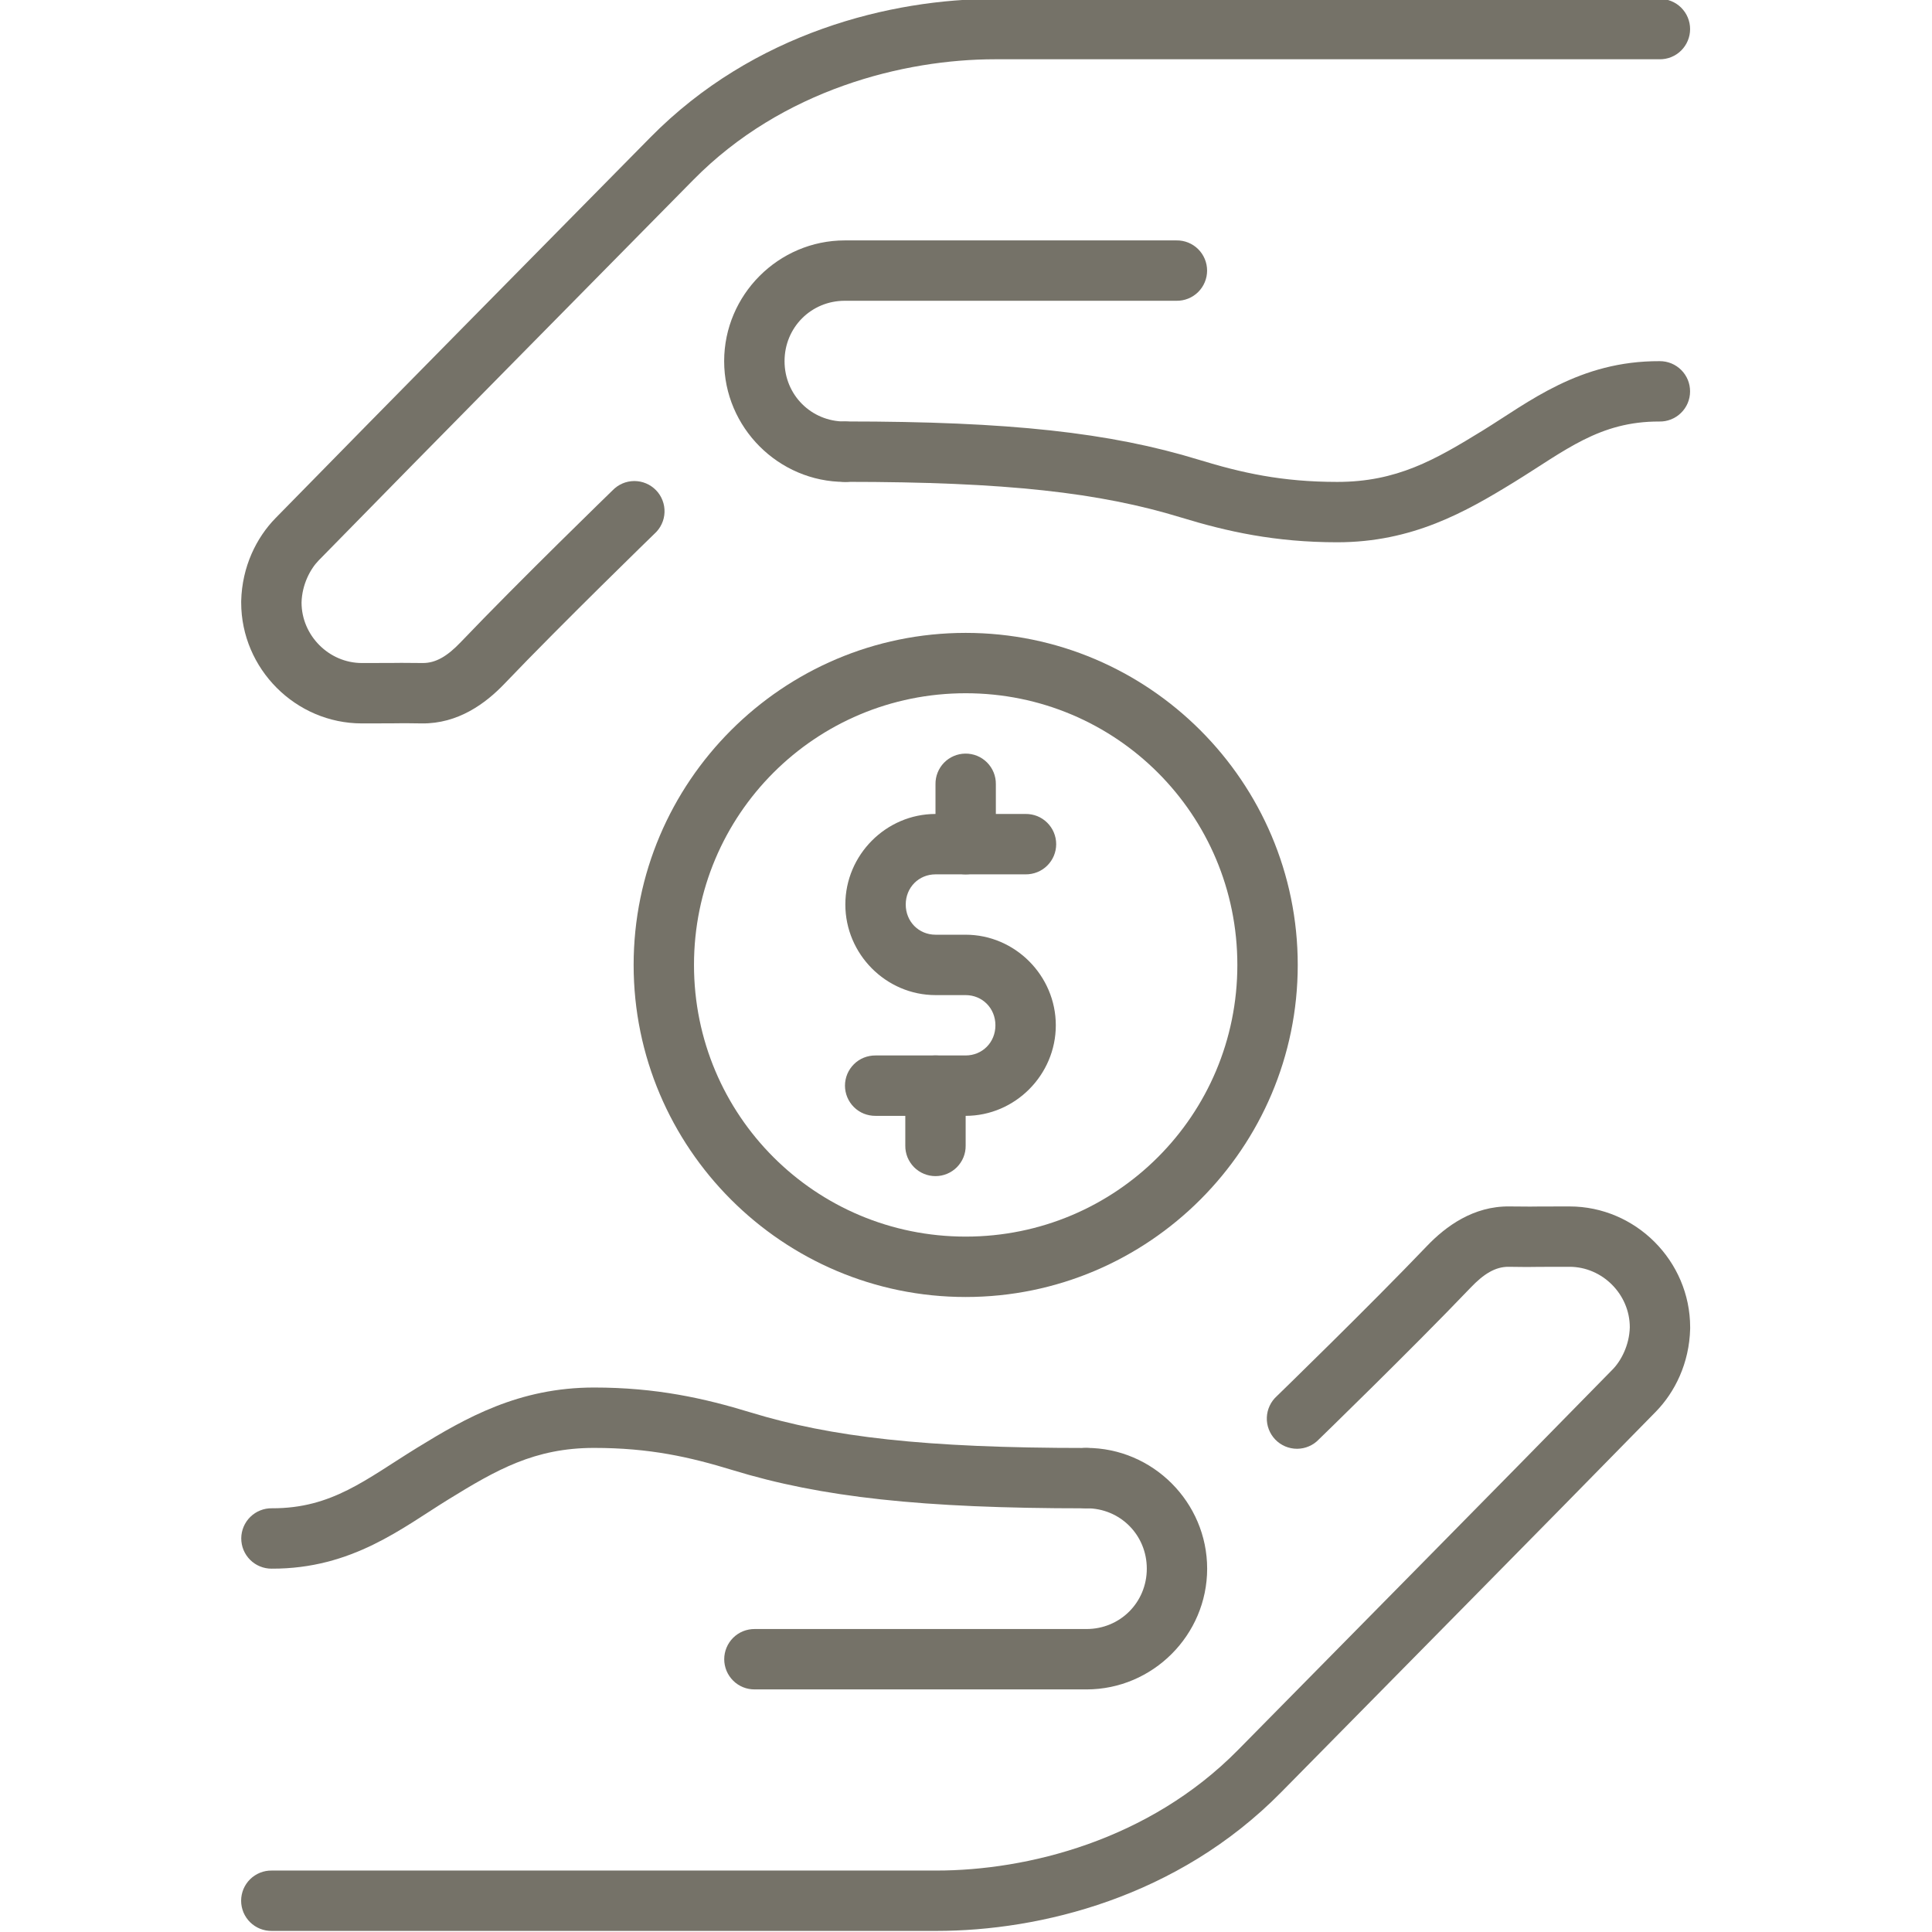 <svg width="62" height="62" viewBox="0 0 62 62" fill="none" xmlns="http://www.w3.org/2000/svg">
<g clip-path="url(#clip0_316_802)">
<path d="M30.023 26.121C28.433 26.121 27.128 27.437 27.128 29.027C27.128 30.618 28.433 31.934 30.023 31.934H30.987C31.524 31.934 31.944 32.353 31.944 32.903C31.944 33.452 31.524 33.871 30.987 33.871H28.097C27.969 33.87 27.842 33.894 27.723 33.941C27.604 33.989 27.495 34.06 27.404 34.151C27.313 34.241 27.241 34.348 27.191 34.466C27.142 34.585 27.116 34.712 27.116 34.84C27.116 34.968 27.142 35.095 27.191 35.213C27.241 35.332 27.313 35.439 27.404 35.529C27.495 35.619 27.604 35.691 27.723 35.739C27.842 35.786 27.969 35.81 28.097 35.809H30.987C32.577 35.809 33.882 34.493 33.882 32.903C33.882 31.312 32.577 29.996 30.987 29.996H30.023C29.486 29.996 29.066 29.577 29.066 29.027C29.066 28.478 29.486 28.059 30.023 28.059H32.913C33.041 28.06 33.169 28.036 33.288 27.988C33.407 27.941 33.515 27.869 33.606 27.779C33.697 27.689 33.77 27.582 33.819 27.464C33.869 27.345 33.894 27.218 33.894 27.09C33.894 26.962 33.869 26.835 33.819 26.716C33.77 26.598 33.697 26.491 33.606 26.401C33.515 26.311 33.407 26.239 33.288 26.191C33.169 26.143 33.041 26.12 32.913 26.121H30.023Z" fill="#757268"/>
<path d="M30.974 24.184C30.718 24.188 30.473 24.293 30.294 24.477C30.116 24.662 30.017 24.909 30.021 25.166V27.076C30.019 27.204 30.042 27.332 30.09 27.451C30.138 27.57 30.209 27.679 30.299 27.77C30.389 27.862 30.497 27.934 30.615 27.984C30.734 28.034 30.861 28.059 30.989 28.059C31.118 28.059 31.245 28.034 31.363 27.984C31.482 27.934 31.589 27.862 31.679 27.77C31.77 27.679 31.841 27.57 31.889 27.451C31.936 27.332 31.96 27.204 31.958 27.076V25.166C31.96 25.036 31.936 24.908 31.887 24.788C31.838 24.667 31.765 24.558 31.674 24.467C31.582 24.375 31.473 24.303 31.353 24.254C31.233 24.206 31.104 24.182 30.974 24.184ZM30.006 33.871C29.749 33.875 29.504 33.981 29.326 34.165C29.147 34.349 29.048 34.596 29.052 34.853V36.764C29.05 36.892 29.075 37.019 29.122 37.138C29.171 37.256 29.242 37.364 29.332 37.456C29.422 37.547 29.529 37.619 29.647 37.668C29.766 37.718 29.892 37.743 30.021 37.743C30.149 37.743 30.276 37.718 30.394 37.668C30.512 37.619 30.619 37.547 30.709 37.456C30.799 37.364 30.871 37.256 30.919 37.138C30.967 37.019 30.991 36.892 30.989 36.764V34.853C30.991 34.724 30.967 34.595 30.918 34.475C30.869 34.355 30.797 34.246 30.705 34.154C30.613 34.063 30.504 33.99 30.384 33.942C30.264 33.893 30.135 33.869 30.006 33.871Z" fill="#757268"/>
<path d="M30.99 20.31C25.116 20.31 20.334 25.092 20.334 30.966C20.334 36.839 25.116 41.622 30.99 41.622C36.864 41.622 41.646 36.839 41.646 30.966C41.646 25.092 36.864 20.31 30.99 20.31ZM30.99 22.247C35.816 22.247 39.708 26.139 39.708 30.966C39.708 35.792 35.816 39.684 30.99 39.684C26.163 39.684 22.271 35.792 22.271 30.966C22.271 26.139 26.163 22.247 30.99 22.247Z" fill="#757268"/>
<path d="M31.928 -0.035C28.602 -0.035 24.193 1.035 20.867 4.413C16.861 8.481 12.838 12.545 8.843 16.626C8.232 17.25 7.767 18.179 7.74 19.29C7.74 19.295 7.74 19.3 7.74 19.304C7.74 19.314 7.74 19.325 7.74 19.336C7.74 21.461 9.487 23.215 11.612 23.215C13.553 23.215 12.391 23.201 13.538 23.215C14.698 23.229 15.584 22.575 16.186 21.945C18.033 20.012 21.003 17.128 21.003 17.128C21.1 17.041 21.179 16.935 21.234 16.817C21.29 16.699 21.321 16.571 21.325 16.44C21.33 16.31 21.308 16.18 21.261 16.058C21.215 15.937 21.144 15.825 21.053 15.732C20.962 15.638 20.854 15.564 20.733 15.513C20.613 15.462 20.484 15.437 20.354 15.437C20.223 15.438 20.094 15.464 19.974 15.516C19.855 15.568 19.747 15.643 19.657 15.737C19.657 15.737 16.684 18.62 14.786 20.607C14.364 21.049 13.991 21.282 13.56 21.277C12.413 21.264 13.544 21.277 11.612 21.277C10.557 21.277 9.677 20.394 9.677 19.336C9.691 18.758 9.96 18.256 10.228 17.983C14.217 13.907 18.24 9.845 22.248 5.774C25.112 2.865 29.023 1.902 31.928 1.902H53.257C53.385 1.904 53.512 1.88 53.631 1.832C53.75 1.784 53.858 1.713 53.949 1.623C54.04 1.533 54.113 1.426 54.162 1.307C54.212 1.189 54.237 1.062 54.237 0.934C54.237 0.805 54.212 0.679 54.162 0.56C54.113 0.442 54.04 0.335 53.949 0.244C53.858 0.154 53.75 0.083 53.631 0.035C53.512 -0.013 53.385 -0.037 53.257 -0.035H31.928Z" fill="#757268"/>
<path d="M27.11 7.715C24.983 7.715 23.239 9.462 23.239 11.59C23.239 13.718 24.983 15.465 27.11 15.465C27.238 15.467 27.366 15.443 27.485 15.395C27.604 15.347 27.712 15.275 27.803 15.185C27.894 15.095 27.967 14.988 28.016 14.87C28.066 14.751 28.091 14.624 28.091 14.496C28.091 14.368 28.066 14.241 28.016 14.123C27.967 14.004 27.894 13.897 27.803 13.807C27.712 13.717 27.604 13.646 27.485 13.598C27.366 13.55 27.238 13.526 27.11 13.527C26.031 13.527 25.177 12.672 25.177 11.59C25.177 10.508 26.031 9.652 27.11 9.652H37.756C37.885 9.654 38.012 9.63 38.131 9.582C38.25 9.534 38.358 9.463 38.449 9.373C38.54 9.283 38.613 9.175 38.662 9.057C38.712 8.939 38.737 8.812 38.737 8.684C38.737 8.555 38.712 8.429 38.662 8.31C38.613 8.192 38.54 8.084 38.449 7.994C38.358 7.904 38.25 7.833 38.131 7.785C38.012 7.737 37.885 7.713 37.756 7.715H27.11Z" fill="#757268"/>
<path d="M53.259 11.59C50.677 11.58 49.06 12.906 47.584 13.815C46.046 14.761 44.823 15.465 42.914 15.465C41.135 15.465 39.848 15.175 38.466 14.752C35.626 13.882 32.399 13.525 27.128 13.525C27 13.524 26.872 13.548 26.753 13.596C26.634 13.644 26.526 13.715 26.435 13.805C26.344 13.895 26.271 14.002 26.222 14.121C26.172 14.239 26.147 14.366 26.147 14.494C26.147 14.623 26.172 14.749 26.222 14.868C26.271 14.986 26.344 15.093 26.435 15.184C26.526 15.274 26.634 15.345 26.753 15.393C26.872 15.441 27 15.465 27.128 15.463C32.312 15.463 35.308 15.813 37.899 16.606C39.373 17.057 40.918 17.402 42.914 17.402C45.323 17.402 47.027 16.433 48.598 15.467C50.229 14.463 51.322 13.52 53.252 13.527C53.38 13.53 53.507 13.506 53.626 13.459C53.745 13.411 53.854 13.341 53.945 13.251C54.037 13.162 54.11 13.055 54.16 12.937C54.21 12.819 54.236 12.692 54.236 12.564C54.237 12.435 54.212 12.308 54.164 12.19C54.115 12.071 54.043 11.964 53.952 11.873C53.862 11.783 53.754 11.711 53.635 11.662C53.517 11.614 53.39 11.589 53.261 11.59H53.259ZM30.05 61.965C33.377 61.965 37.786 60.895 41.112 57.517C45.117 53.449 49.141 49.385 53.136 45.304C53.746 44.68 54.212 43.751 54.239 42.64C54.239 42.635 54.239 42.631 54.239 42.626C54.239 42.616 54.239 42.605 54.239 42.594C54.239 40.469 52.492 38.716 50.367 38.716C48.426 38.716 49.588 38.729 48.441 38.716C47.281 38.701 46.395 39.356 45.793 39.985C43.946 41.918 40.976 44.802 40.976 44.802C40.879 44.889 40.8 44.995 40.745 45.113C40.689 45.231 40.659 45.359 40.654 45.489C40.649 45.62 40.671 45.75 40.718 45.871C40.765 45.993 40.836 46.105 40.926 46.198C41.017 46.292 41.126 46.366 41.246 46.417C41.366 46.467 41.495 46.493 41.625 46.493C41.756 46.492 41.885 46.466 42.004 46.414C42.124 46.363 42.232 46.288 42.322 46.193C42.322 46.193 45.294 43.31 47.193 41.323C47.615 40.881 47.988 40.648 48.419 40.653C49.566 40.667 48.435 40.653 50.367 40.653C51.422 40.653 52.302 41.536 52.302 42.594C52.288 43.172 52.019 43.674 51.751 43.947C47.761 48.023 43.739 52.086 39.731 56.157C36.867 59.066 32.956 60.028 30.05 60.028H8.722C8.594 60.026 8.466 60.049 8.347 60.097C8.228 60.145 8.119 60.216 8.027 60.306C7.936 60.396 7.863 60.504 7.813 60.622C7.764 60.741 7.738 60.868 7.738 60.996C7.738 61.125 7.764 61.252 7.813 61.371C7.863 61.489 7.936 61.597 8.027 61.687C8.119 61.777 8.228 61.848 8.347 61.896C8.466 61.944 8.594 61.967 8.722 61.965H30.05Z" fill="#757268"/>
<path d="M34.868 54.215C36.996 54.215 38.739 52.468 38.739 50.34C38.739 48.212 36.996 46.465 34.868 46.465C34.74 46.463 34.612 46.486 34.493 46.534C34.373 46.582 34.265 46.653 34.173 46.743C34.081 46.833 34.009 46.941 33.959 47.059C33.909 47.178 33.884 47.305 33.884 47.434C33.884 47.562 33.909 47.689 33.959 47.808C34.009 47.926 34.081 48.034 34.173 48.124C34.265 48.214 34.373 48.285 34.493 48.333C34.612 48.381 34.74 48.404 34.868 48.402C35.947 48.402 36.802 49.258 36.802 50.34C36.802 51.422 35.947 52.277 34.868 52.277H24.222C24.094 52.276 23.967 52.3 23.848 52.347C23.729 52.395 23.62 52.467 23.529 52.557C23.438 52.647 23.366 52.754 23.316 52.873C23.267 52.991 23.241 53.118 23.241 53.246C23.241 53.374 23.267 53.501 23.316 53.62C23.366 53.738 23.438 53.845 23.529 53.935C23.62 54.026 23.729 54.097 23.848 54.145C23.967 54.193 24.094 54.216 24.222 54.215H34.868Z" fill="#757268"/>
<path d="M8.719 50.34C11.302 50.35 12.919 49.023 14.395 48.115C15.932 47.169 17.155 46.465 19.064 46.465C20.844 46.465 22.131 46.755 23.512 47.178C26.352 48.048 29.579 48.404 34.851 48.404C34.979 48.406 35.107 48.383 35.226 48.335C35.346 48.287 35.454 48.216 35.546 48.126C35.637 48.036 35.71 47.928 35.76 47.81C35.809 47.691 35.835 47.564 35.835 47.435C35.835 47.307 35.809 47.18 35.76 47.061C35.71 46.943 35.637 46.835 35.546 46.745C35.454 46.655 35.346 46.584 35.226 46.536C35.107 46.488 34.979 46.465 34.851 46.467C29.667 46.467 26.671 46.117 24.08 45.324C22.606 44.873 21.061 44.527 19.064 44.527C16.656 44.527 14.952 45.497 13.381 46.463C11.75 47.467 10.656 48.41 8.727 48.402C8.599 48.4 8.471 48.423 8.352 48.471C8.233 48.518 8.125 48.589 8.033 48.679C7.942 48.768 7.869 48.875 7.819 48.993C7.769 49.111 7.743 49.238 7.742 49.366C7.742 49.494 7.766 49.621 7.815 49.74C7.864 49.858 7.936 49.966 8.026 50.056C8.117 50.147 8.225 50.219 8.343 50.267C8.462 50.316 8.589 50.341 8.717 50.34H8.719Z" fill="#757268"/>
</g>
<defs>
<clipPath id="clip0_316_802">
<rect width="62" height="62" fill="white"/>
</clipPath>
</defs>
</svg>
